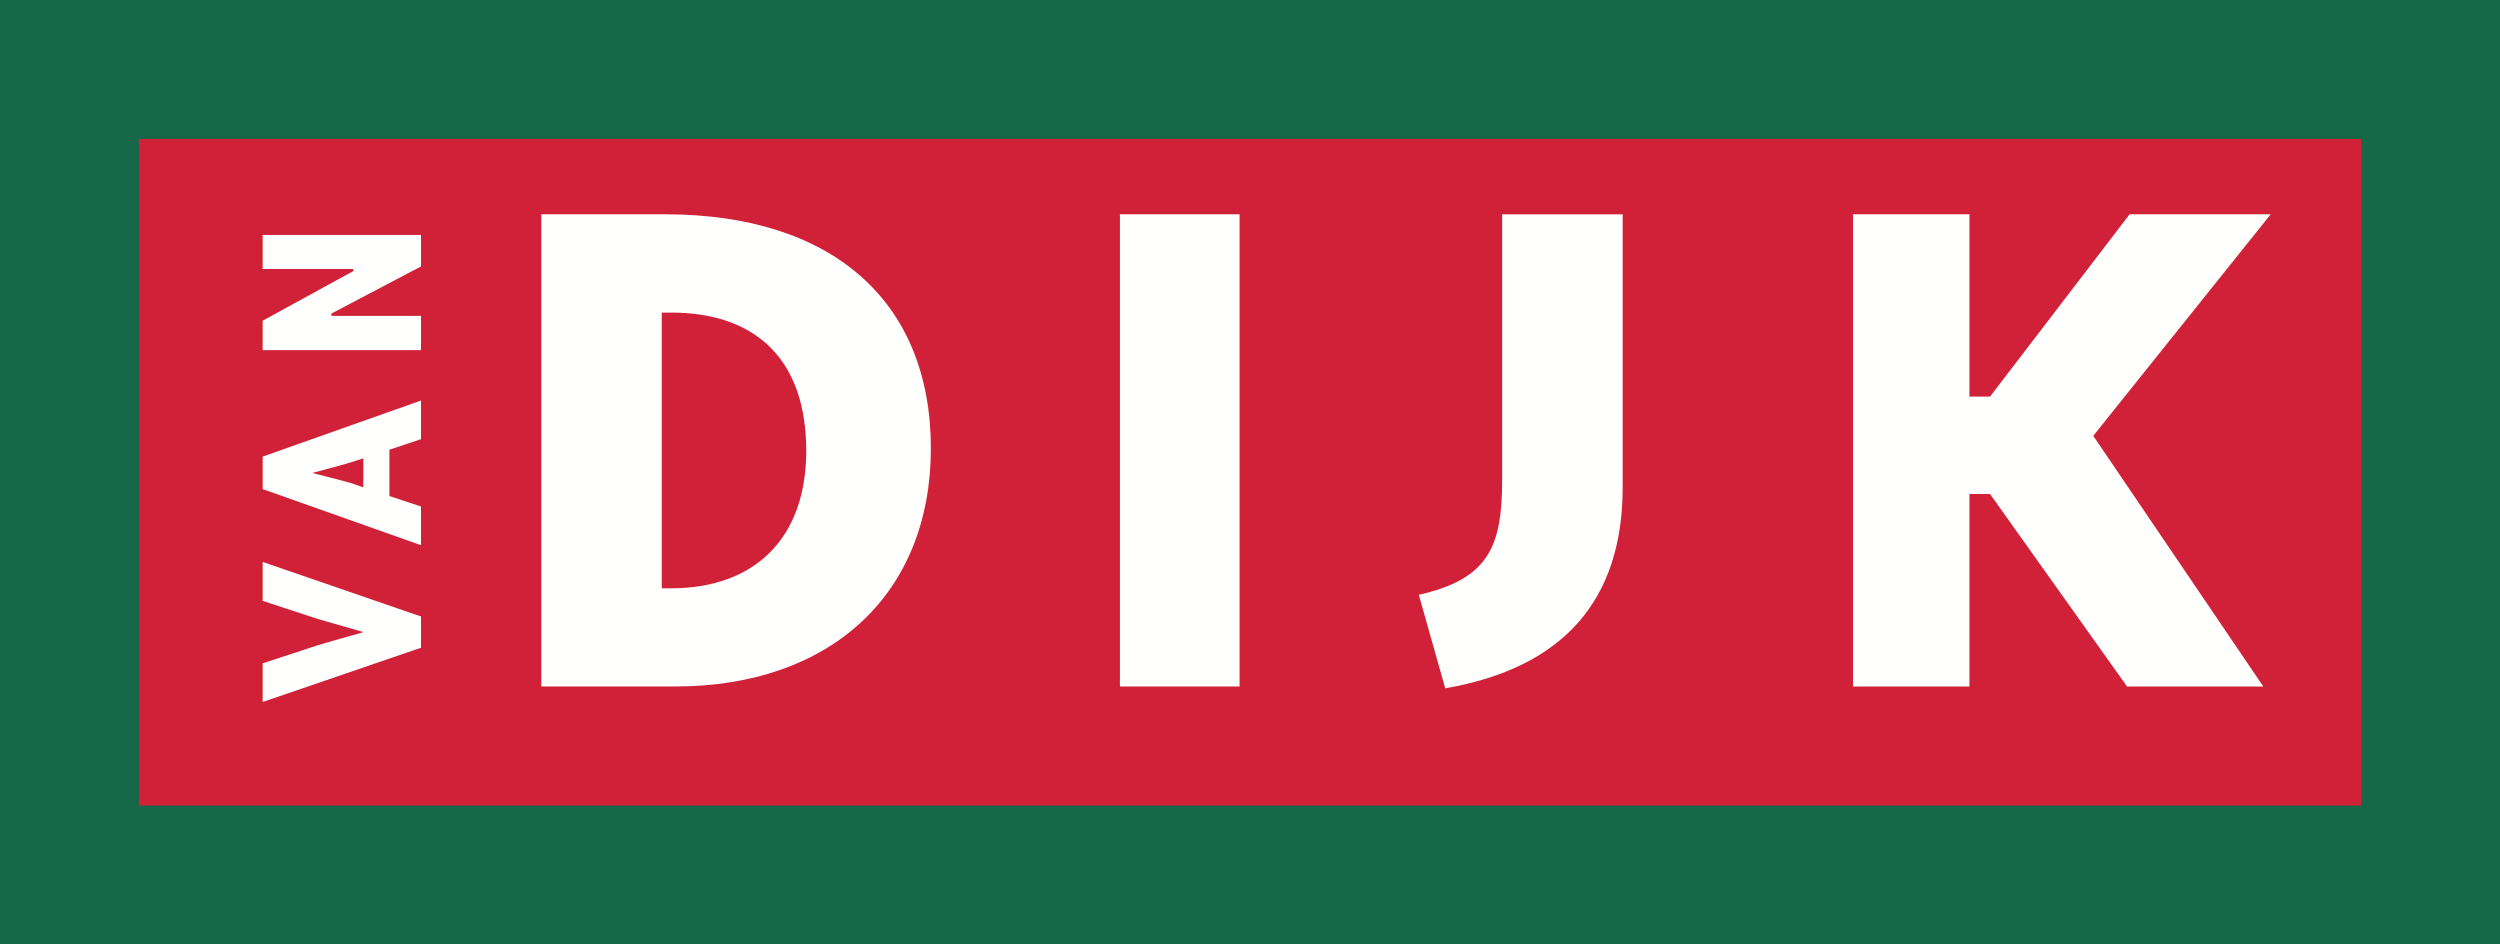 <?xml version="1.0" encoding="UTF-8" standalone="no"?>
<svg xmlns="http://www.w3.org/2000/svg" xmlns:xlink="http://www.w3.org/1999/xlink" xmlns:serif="http://www.serif.com/" width="100%" height="100%" viewBox="0 0 270 102" version="1.1" xml:space="preserve" style="fill-rule:evenodd;clip-rule:evenodd;stroke-linejoin:round;stroke-miterlimit:2;">
    <rect x="0" y="0" width="270" height="102" fill="#333333" stroke="none"/>
    <g transform="matrix(1.125,0,0,1.417,0,0)">
        <rect x="-0" y="-0" width="240" height="72" style="fill:rgb(21,105,72);fill-rule:nonzero;"></rect>
    </g>
    <g transform="matrix(1,0,0,1,15,15)">
        <g id="Layer_1">
            <g>
                <rect x="-0" y="-0" width="240" height="72" style="fill:rgb(208,33,57);fill-rule:nonzero;"></rect>
                <g>
                    <path d="M30.469,54.954L13.367,60.816L13.367,56.641L19.347,54.677C19.8,54.536 21.418,54.068 24.179,53.294L24.179,53.241C21.338,52.439 19.714,51.969 19.347,51.858L13.367,49.894L13.367,45.688L30.469,51.581L30.469,54.954Z" style="fill:rgb(255,255,254);fill-rule:nonzero;"></path>
                    <path d="M24.239,34.503L22.843,34.949C22.504,35.06 21.11,35.447 18.72,36.081C21.136,36.692 22.532,37.049 22.871,37.163L24.239,37.633L24.239,34.503ZM27.058,38.571L30.468,39.705L30.468,43.883L13.369,37.824L13.369,34.313L30.468,28.257L30.468,32.431L27.058,33.566L27.058,38.571Z" style="fill:rgb(255,255,254);fill-rule:nonzero;"></path>
                </g>
                <path d="M30.469,19.111L30.469,22.816L13.367,22.816L13.367,19.637L23.16,14.273L23.16,14.051L13.367,14.051L13.367,10.372L30.469,10.372L30.469,13.775L20.795,18.862L20.795,19.111L30.469,19.111Z" style="fill:rgb(255,255,254);fill-rule:nonzero;"></path>
                <path d="M72.074,33.687C72.074,24.015 66.813,18.758 57.455,18.758L56.468,18.758L56.468,48.538L57.455,48.538C66.545,48.538 72.074,43.103 72.074,33.687M85.533,33.431C85.533,49.128 74.746,59.141 57.89,59.141L43.46,59.141L43.46,8.143L56.826,8.143C74.922,8.143 85.533,17.563 85.533,33.431" style="fill:rgb(255,255,254);fill-rule:nonzero;"></path>
                <rect x="105.951" y="8.143" width="12.922" height="50.998" style="fill:rgb(255,255,254);fill-rule:nonzero;"></rect>
                <path d="M141.083,59.337L138.233,49.241C145.631,47.541 147.233,44.233 147.233,36.849L147.233,8.146L160.25,8.146L160.25,37.615C160.25,49.835 153.826,57.133 141.083,59.337" style="fill:rgb(255,255,254);fill-rule:nonzero;"></path>
                <path d="M214.721,59.142L199.926,38.354L197.699,38.354L197.699,59.142L185.128,59.142L185.128,8.144L197.699,8.144L197.699,27.831L199.926,27.831L214.996,8.144L230.235,8.144L211.071,32.07L229.436,59.142L214.721,59.142Z" style="fill:rgb(255,255,254);fill-rule:nonzero;"></path>
            </g>
        </g>
    </g>
</svg>
